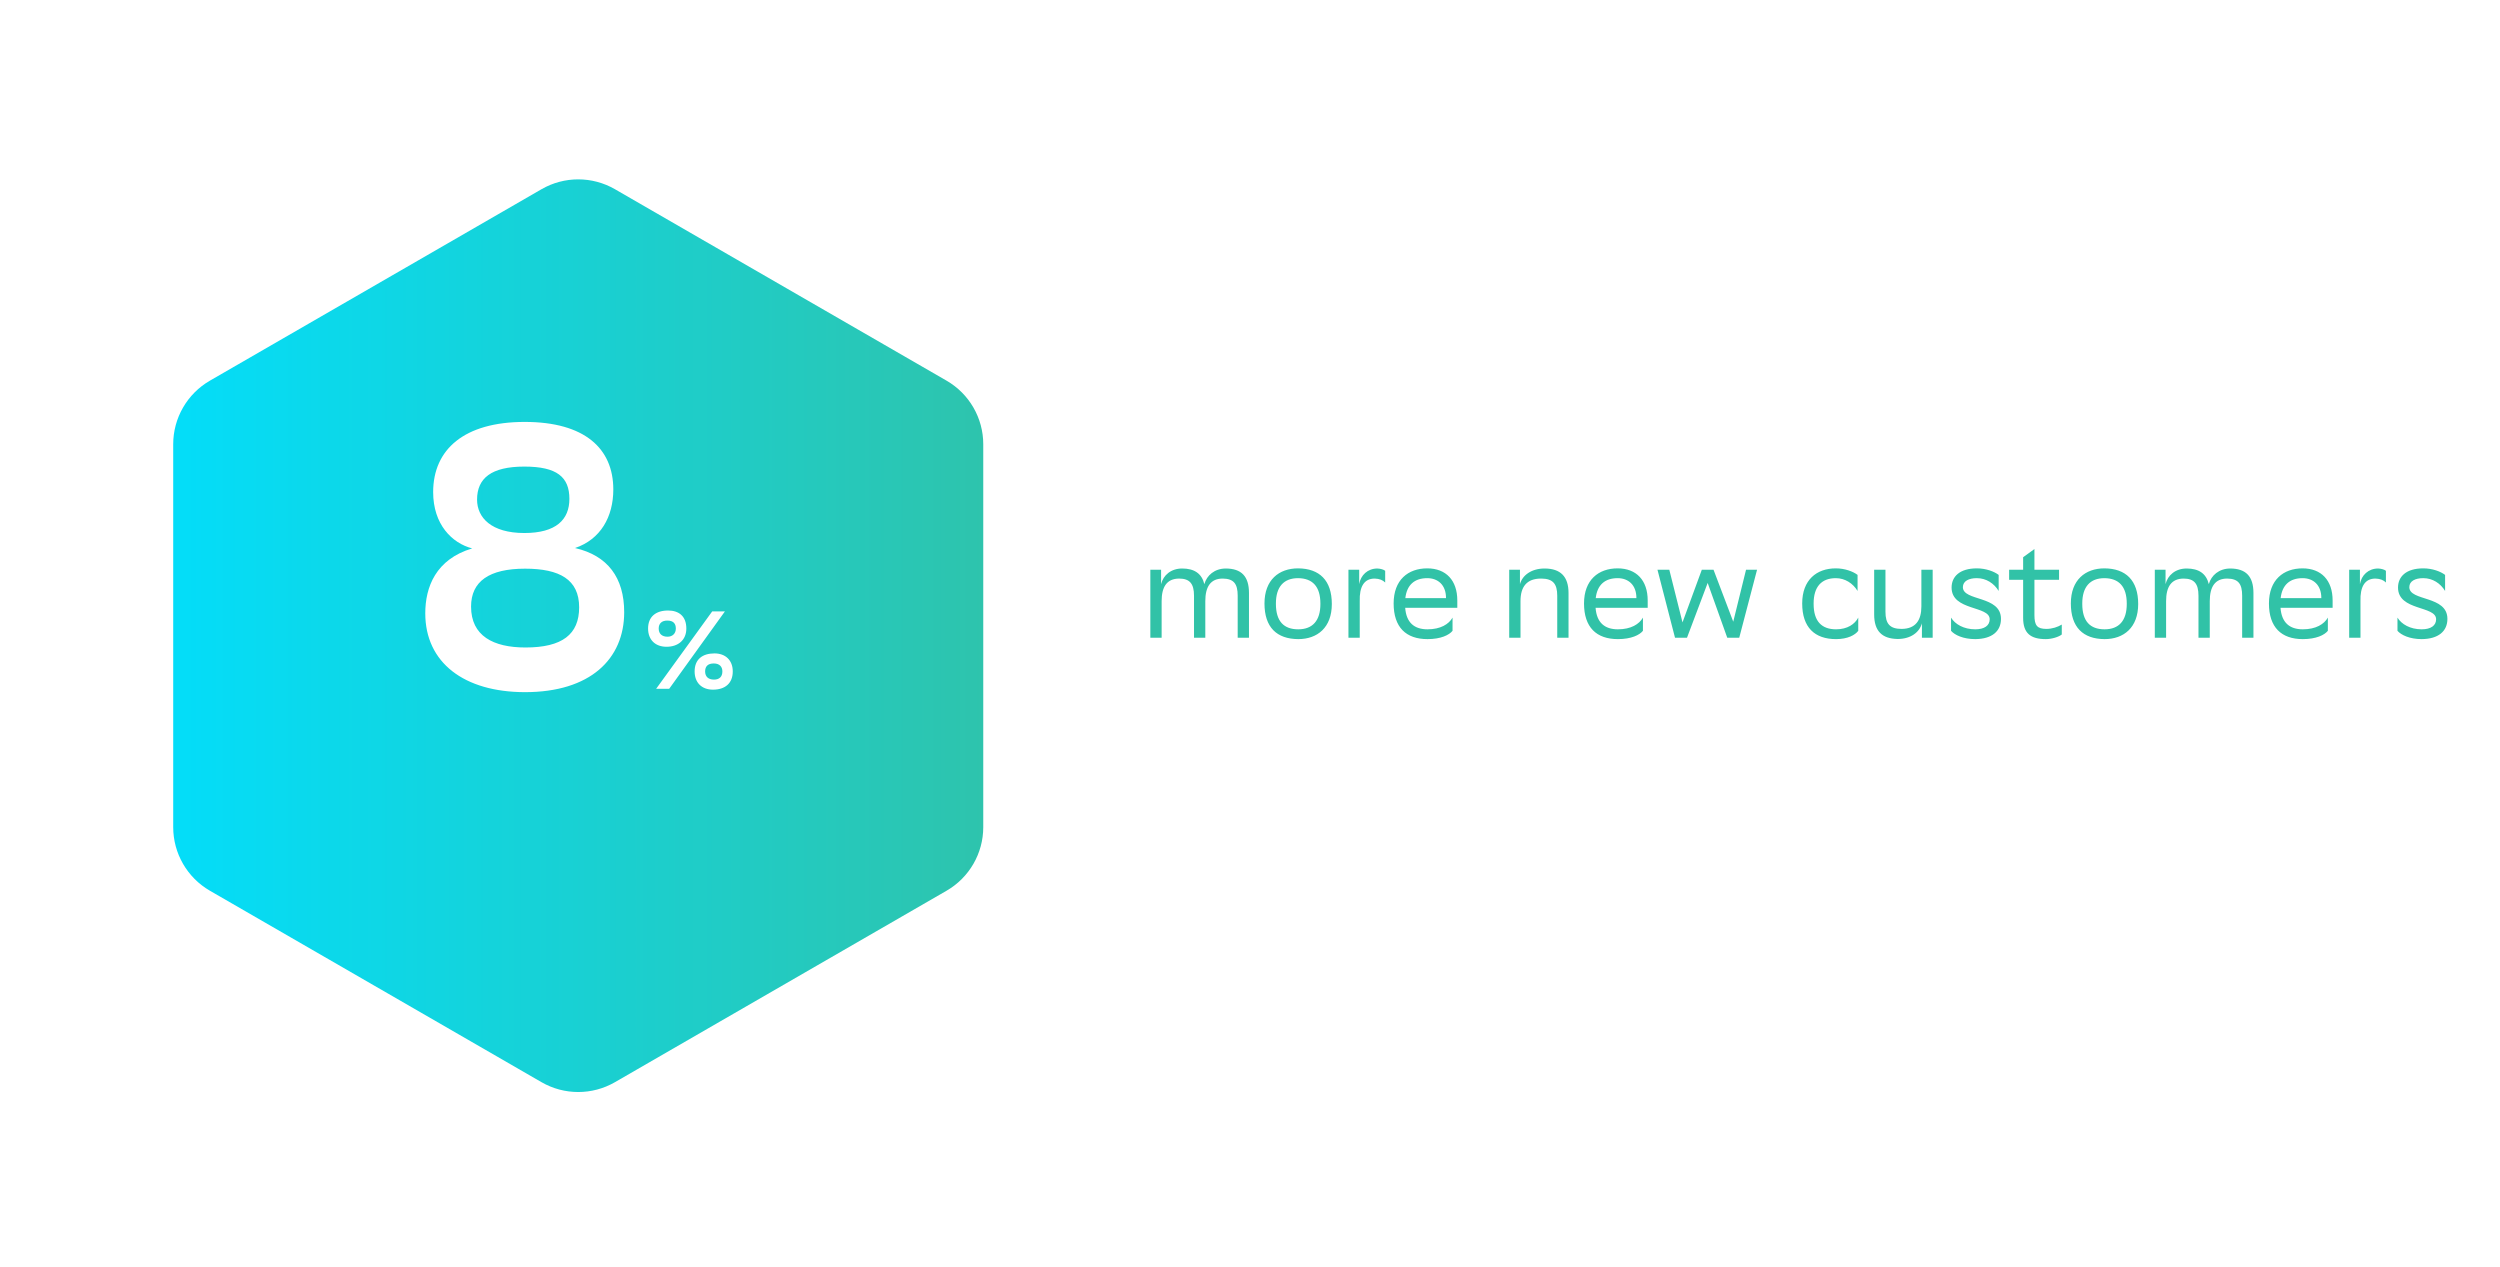 <?xml version="1.0" encoding="UTF-8"?> <svg xmlns="http://www.w3.org/2000/svg" width="294" height="149" viewBox="0 0 294 149" fill="none"> <path d="M140.416 75H141.744V70.696C141.744 69.016 142.352 68.04 143.792 68.04C145.088 68.056 145.552 68.648 145.552 70.056V75H146.88V69.736C146.88 67.768 145.984 66.856 144.128 66.856C142.832 66.872 141.92 67.656 141.632 68.696C141.328 67.448 140.448 66.856 139.024 66.856C137.712 66.856 136.8 67.64 136.544 68.696V67H135.28V75H136.608V70.696C136.608 69.032 137.2 68.056 138.656 68.04C139.904 68.04 140.416 68.632 140.416 70.056V75ZM148.703 70.968C148.703 73.768 150.143 75.144 152.671 75.16C154.927 75.16 156.623 73.8 156.623 71.032C156.623 68.248 155.167 66.856 152.655 66.84C150.399 66.84 148.703 68.2 148.703 70.968ZM150.047 70.968C150.047 69 150.975 67.992 152.655 67.992C154.335 68.008 155.279 68.952 155.279 70.984V71.032C155.279 73 154.351 74.008 152.671 74.008C150.975 74.008 150.047 73.064 150.047 71.016V70.968ZM161.665 68.04C162.225 68.056 162.641 68.232 162.897 68.504V67.128C162.737 66.984 162.353 66.872 161.985 66.856C160.833 66.856 160.017 67.64 159.841 68.696V67H158.577V75H159.905V70.696C159.857 69.016 160.401 68.04 161.665 68.04ZM167.843 66.84C165.587 66.84 163.891 68.2 163.891 70.968C163.891 73.768 165.347 75.16 167.875 75.16C169.443 75.16 170.419 74.68 170.819 74.184V72.632C170.387 73.4 169.411 74.008 167.875 74.008C166.307 74.008 165.379 73.208 165.251 71.48H171.379V70.616C171.379 68.248 170.051 66.84 167.843 66.84ZM167.843 67.992C169.107 67.992 170.051 68.792 170.051 70.328V70.344H165.267C165.443 68.792 166.339 67.992 167.843 67.992ZM183.131 75H184.459V69.736C184.459 67.784 183.499 66.872 181.675 66.856H181.643C180.107 66.856 179.035 67.64 178.747 68.696V67H177.483V75H178.811V70.696C178.811 69.016 179.531 68.04 181.227 68.04H181.275C182.619 68.056 183.131 68.648 183.131 70.056V75ZM190.233 66.84C187.977 66.84 186.281 68.2 186.281 70.968C186.281 73.768 187.737 75.16 190.265 75.16C191.833 75.16 192.809 74.68 193.209 74.184V72.632C192.777 73.4 191.801 74.008 190.265 74.008C188.697 74.008 187.769 73.208 187.641 71.48H193.769V70.616C193.769 68.248 192.441 66.84 190.233 66.84ZM190.233 67.992C191.497 67.992 192.441 68.792 192.441 70.328V70.344H187.657C187.833 68.792 188.729 67.992 190.233 67.992ZM196.982 75H198.39L200.822 68.552L203.126 75H204.534L206.63 67H205.334L203.83 73.112L201.51 67H200.134L197.862 73.192L196.31 67H194.918L196.982 75ZM218.53 74.184V72.632C218.13 73.4 217.25 74.008 215.922 74.008C214.226 74.008 213.282 73.064 213.282 71.016V70.968C213.282 69 214.21 67.992 215.89 67.992C216.978 67.992 217.906 68.6 218.45 69.496V67.608C217.922 67.208 216.962 66.84 215.89 66.84C213.634 66.84 211.938 68.2 211.938 70.968C211.938 73.768 213.394 75.16 215.922 75.16C217.282 75.16 218.162 74.68 218.53 74.184ZM223.634 73.96C222.258 73.96 221.73 73.368 221.73 71.944V67H220.402V72.264C220.402 74.216 221.33 75.112 223.154 75.144H223.186H223.218C224.706 75.128 225.73 74.36 226.018 73.304V75H227.282V67H225.954V71.304C225.954 72.968 225.266 73.944 223.634 73.96ZM235.043 69.496V67.608C234.515 67.208 233.555 66.84 232.483 66.84C230.451 66.84 229.507 67.816 229.507 69.096C229.507 71.864 233.987 71.208 233.987 72.824C233.987 73.56 233.379 74.008 232.291 74.008C230.931 74.008 229.907 73.4 229.443 72.632V74.184C229.875 74.68 230.883 75.16 232.291 75.16C234.259 75.144 235.315 74.232 235.315 72.776C235.315 70.008 230.835 70.728 230.835 69.048C230.835 68.328 231.555 67.992 232.451 67.992H232.483C233.571 67.992 234.499 68.6 235.043 69.496ZM237.921 65.528V67H236.273V68.184H237.921V72.664C237.921 74.472 238.801 75.16 240.593 75.16C241.281 75.16 242.113 74.904 242.465 74.616V73.448C242.001 73.736 241.329 73.96 240.657 73.96C239.569 73.96 239.249 73.56 239.249 72.328V68.184H242.145V67H239.249V64.568L237.921 65.528ZM243.531 70.968C243.531 73.768 244.971 75.144 247.499 75.16C249.755 75.16 251.451 73.8 251.451 71.032C251.451 68.248 249.995 66.856 247.483 66.84C245.227 66.84 243.531 68.2 243.531 70.968ZM244.875 70.968C244.875 69 245.803 67.992 247.483 67.992C249.163 68.008 250.107 68.952 250.107 70.984V71.032C250.107 73 249.179 74.008 247.499 74.008C245.803 74.008 244.875 73.064 244.875 71.016V70.968ZM258.541 75H259.869V70.696C259.869 69.016 260.477 68.04 261.917 68.04C263.213 68.056 263.677 68.648 263.677 70.056V75H265.005V69.736C265.005 67.768 264.109 66.856 262.253 66.856C260.957 66.872 260.045 67.656 259.757 68.696C259.453 67.448 258.573 66.856 257.149 66.856C255.837 66.856 254.925 67.64 254.669 68.696V67H253.405V75H254.733V70.696C254.733 69.032 255.325 68.056 256.781 68.04C258.029 68.04 258.541 68.632 258.541 70.056V75ZM270.78 66.84C268.524 66.84 266.828 68.2 266.828 70.968C266.828 73.768 268.284 75.16 270.812 75.16C272.38 75.16 273.356 74.68 273.756 74.184V72.632C273.324 73.4 272.348 74.008 270.812 74.008C269.244 74.008 268.316 73.208 268.188 71.48H274.316V70.616C274.316 68.248 272.988 66.84 270.78 66.84ZM270.78 67.992C272.044 67.992 272.988 68.792 272.988 70.328V70.344H268.204C268.38 68.792 269.276 67.992 270.78 67.992ZM279.352 68.04C279.912 68.056 280.328 68.232 280.584 68.504V67.128C280.424 66.984 280.04 66.872 279.672 66.856C278.52 66.856 277.704 67.64 277.528 68.696V67H276.264V75H277.592V70.696C277.544 69.016 278.088 68.04 279.352 68.04ZM287.543 69.496V67.608C287.015 67.208 286.055 66.84 284.983 66.84C282.951 66.84 282.007 67.816 282.007 69.096C282.007 71.864 286.487 71.208 286.487 72.824C286.487 73.56 285.879 74.008 284.791 74.008C283.431 74.008 282.407 73.4 281.943 72.632V74.184C282.375 74.68 283.383 75.16 284.791 75.16C286.759 75.144 287.815 74.232 287.815 72.776C287.815 70.008 283.335 70.728 283.335 69.048C283.335 68.328 284.055 67.992 284.951 67.992H284.983C286.071 67.992 286.999 68.6 287.543 69.496Z" fill="#31C2A7"></path> <g filter="url(#filter0_d)"> <path d="M63.682 16.493C66.354 14.95 69.646 14.95 72.318 16.493L111.313 39.007C113.985 40.55 115.631 43.401 115.631 46.486V91.514C115.631 94.599 113.985 97.45 111.313 98.993L72.318 121.507C69.646 123.05 66.354 123.05 63.682 121.507L24.687 98.993C22.015 97.45 20.369 94.599 20.369 91.514V46.486C20.369 43.401 22.015 40.55 24.687 39.007L63.682 16.493Z" fill="url(#paint0_linear)"></path> </g> <path d="M61.752 81.397C69.388 81.397 73.405 77.513 73.405 71.996C73.405 67.935 71.463 65.331 67.623 64.448C70.624 63.433 72.125 60.785 72.125 57.563C72.125 52.752 68.77 49.618 61.708 49.618C54.602 49.618 50.939 52.84 50.939 57.872C50.939 61.668 53.146 63.874 55.529 64.492C51.248 65.772 50.012 69.039 50.012 72.128C50.012 77.91 54.558 81.397 61.752 81.397ZM61.797 76.145C58.001 76.145 55.397 74.777 55.397 71.334C55.397 68.377 57.515 66.876 61.752 66.876C65.813 66.876 68.108 68.156 68.108 71.422C68.108 74.6 66.122 76.145 61.797 76.145ZM61.664 62.683C57.78 62.683 56.103 60.873 56.103 58.755C56.103 56.239 57.78 54.87 61.664 54.87C65.504 54.87 66.961 56.106 66.961 58.666C66.961 61.094 65.416 62.683 61.664 62.683ZM76.215 73.915C76.215 75.267 77.086 76.06 78.386 76.06C79.738 76.06 80.713 75.28 80.713 73.915C80.713 72.459 79.829 71.796 78.568 71.796C77.125 71.796 76.215 72.524 76.215 73.915ZM77.463 73.915C77.463 73.33 77.814 72.979 78.477 72.979C79.179 72.979 79.478 73.33 79.478 73.915C79.478 74.513 79.075 74.877 78.503 74.877C77.84 74.877 77.463 74.526 77.463 73.915ZM81.688 78.959C81.688 80.246 82.494 81.104 83.846 81.104C85.25 81.104 86.173 80.376 86.173 78.959C86.173 77.62 85.289 76.84 84.028 76.84C82.585 76.84 81.688 77.555 81.688 78.959ZM82.923 78.959C82.923 78.374 83.235 78.023 83.937 78.023C84.639 78.023 84.951 78.426 84.951 78.959C84.951 79.596 84.587 79.921 83.963 79.921C83.3 79.921 82.923 79.57 82.923 78.959ZM85.25 71.9H83.755L77.164 81H78.698L85.25 71.9Z" fill="white"></path> <defs> <filter id="filter0_d" x="0.217" y="0.942" width="135.566" height="147.631" filterUnits="userSpaceOnUse" color-interpolation-filters="sRGB"> <feFlood flood-opacity="0" result="BackgroundImageFix"></feFlood> <feColorMatrix in="SourceAlpha" type="matrix" values="0 0 0 0 0 0 0 0 0 0 0 0 0 0 0 0 0 0 127 0"></feColorMatrix> <feOffset dy="5.758"></feOffset> <feGaussianBlur stdDeviation="10.076"></feGaussianBlur> <feColorMatrix type="matrix" values="0 0 0 0 0.577 0 0 0 0 0.93 0 0 0 0 0.842 0 0 0 0.3 0"></feColorMatrix> <feBlend mode="normal" in2="BackgroundImageFix" result="effect1_dropShadow"></feBlend> <feBlend mode="normal" in="SourceGraphic" in2="effect1_dropShadow" result="shape"></feBlend> </filter> <linearGradient id="paint0_linear" x1="123" y1="70.222" x2="13" y2="70.222" gradientUnits="userSpaceOnUse"> <stop stop-color="#31C2A7"></stop> <stop offset="1" stop-color="#00DFFF"></stop> </linearGradient> </defs> </svg> 